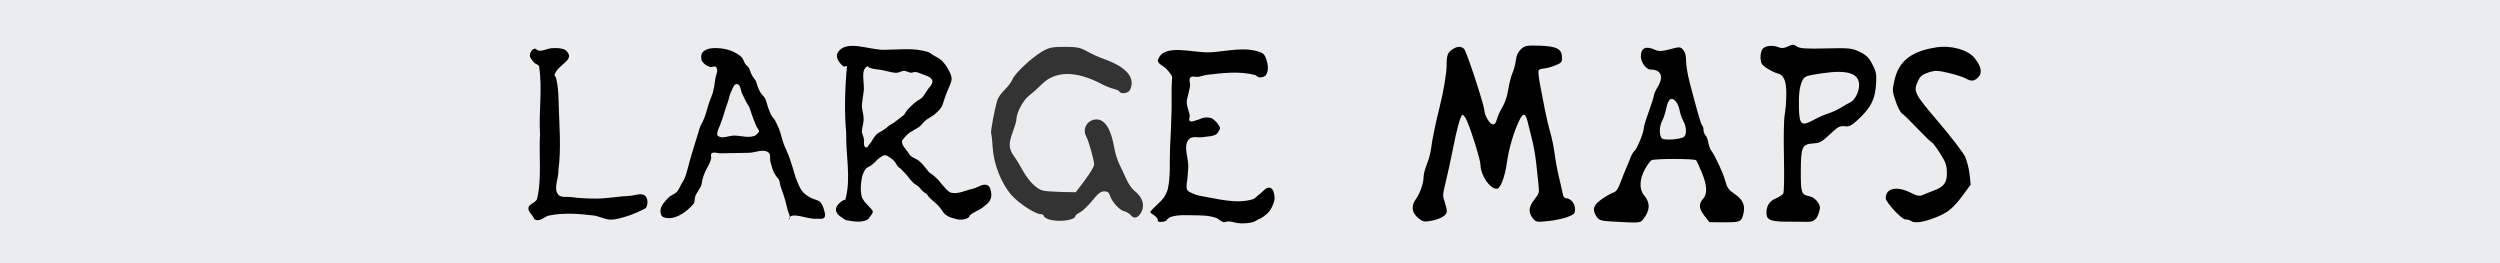 <svg xmlns="http://www.w3.org/2000/svg" xml:space="preserve" id="svg1" version="1.1" viewBox="0 0 80.433 8.467" height="8.467mm" width="80.433mm"><rect x="0" y="0" width="80.433" height="8.467" fill="#808080" stroke="none"/><defs id="defs1"></defs><g transform="translate(149.225,-59.002)" id="layer1"><rect y="59.002" x="-149.225" height="8.467" width="80.433" id="rect2" style="display:inline;fill:#ebeced;fill-opacity:1;stroke:#000000;stroke-width:0;stroke-dasharray:none;stroke-opacity:1;paint-order:stroke fill markers"></rect><rect y="60.529" x="-147.176" height="5.568" width="76.329" id="rect3" style="display:none;fill:none;fill-opacity:1;stroke:#000000;stroke-width:0.099;stroke-dasharray:none;stroke-opacity:1;paint-order:stroke fill markers"></rect><g id="g174"><path id="path18" d="m -97.399,66.126 c -0.312,-0.018 -0.383,-0.042 -0.456,-0.151 -0.153,-0.23 -0.114,-0.368 0.158,-0.561 0.136,-0.096 0.305,-0.193 0.375,-0.215 0.098,-0.03 0.157,-0.118 0.251,-0.371 0.068,-0.182 0.143,-0.371 0.167,-0.419 0.024,-0.048 0.078,-0.18 0.119,-0.293 0.041,-0.113 0.105,-0.227 0.141,-0.253 0.08,-0.057 0.301,-0.585 0.301,-0.721 1.1e-4,-0.054 0.075,-0.302 0.166,-0.552 0.091,-0.25 0.165,-0.486 0.165,-0.525 8e-5,-0.038 0.053,-0.156 0.118,-0.262 0.206,-0.336 0.114,-0.563 -0.229,-0.564 -0.138,-4.45e-4 -0.31,-0.233 -0.31,-0.419 5.7e-4,-0.277 0.157,-0.351 0.453,-0.216 0.122,0.056 0.22,0.052 0.484,-0.018 0.313,-0.083 0.336,-0.082 0.425,0.022 0.066,0.077 0.094,0.185 0.093,0.358 -5.8e-4,0.136 0.054,0.459 0.122,0.718 0.249,0.951 0.359,1.328 0.398,1.358 0.022,0.017 0.04,0.079 0.04,0.138 -1.2e-4,0.059 0.029,0.137 0.064,0.174 0.036,0.037 0.077,0.143 0.091,0.235 0.015,0.092 0.054,0.204 0.088,0.249 0.129,0.169 0.39,0.73 0.457,0.984 0.059,0.222 0.108,0.29 0.304,0.422 0.25,0.168 0.339,0.354 0.288,0.594 -0.065,0.303 -0.091,0.316 -0.612,0.315 l -0.49,-0.002 -0.165,-0.214 c -0.179,-0.232 -0.186,-0.375 -0.025,-0.556 0.13,-0.147 0.112,-0.43 -0.053,-0.826 -0.079,-0.189 -0.161,-0.368 -0.184,-0.396 -0.044,-0.056 -1.318,-0.058 -1.435,-0.003 -0.039,0.019 -0.134,0.148 -0.211,0.287 -0.18,0.326 -0.191,0.651 -0.028,0.844 0.209,0.247 0.195,0.491 -0.045,0.79 -0.08,0.099 -0.126,0.101 -1.027,0.049 z m 2.36,-2.726 c 0.086,-0.085 0.072,-0.326 -0.028,-0.505 -0.048,-0.086 -0.102,-0.24 -0.119,-0.341 -0.017,-0.102 -0.071,-0.23 -0.119,-0.285 -0.143,-0.163 -0.247,-0.091 -0.309,0.212 -0.031,0.15 -0.091,0.334 -0.133,0.409 -0.101,0.18 -0.101,0.5 0.001,0.571 0.094,0.066 0.625,0.02 0.708,-0.062 z" style="fill:#000000;stroke-width:1.241"></path><path id="path17" d="m -87.743,66.11 c -0.039,-0.029 -0.119,-0.05 -0.177,-0.047 -0.115,0.005 -0.63,-0.547 -0.634,-0.68 -0.01,-0.324 0.354,-0.408 0.795,-0.184 0.207,0.105 0.294,0.122 0.393,0.077 0.07,-0.032 0.226,-0.095 0.347,-0.139 0.343,-0.126 0.441,-0.262 0.431,-0.595 -0.008,-0.239 -0.04,-0.327 -0.228,-0.621 -0.121,-0.188 -0.236,-0.341 -0.257,-0.34 -0.02,0.001 -0.224,-0.195 -0.452,-0.435 -0.228,-0.24 -0.455,-0.462 -0.505,-0.492 -0.05,-0.03 -0.142,-0.207 -0.204,-0.392 -0.112,-0.332 -0.112,-0.343 -0.043,-0.664 0.136,-0.628 0.538,-0.947 1.352,-1.073 0.469,-0.073 1.014,0.079 1.226,0.341 0.215,0.266 0.258,0.471 0.127,0.615 -0.123,0.136 -0.237,0.147 -0.417,0.042 -0.075,-0.044 -0.32,-0.122 -0.544,-0.175 -0.354,-0.083 -0.44,-0.085 -0.653,-0.013 -0.197,0.067 -0.262,0.12 -0.331,0.273 -0.154,0.343 -0.129,0.393 0.666,1.327 0.409,0.48 0.792,0.982 0.852,1.114 0.06,0.132 0.124,0.387 0.143,0.567 l 0.034,0.326 -0.232,0.315 c -0.328,0.447 -0.512,0.596 -0.924,0.752 -0.392,0.149 -0.653,0.183 -0.765,0.101 z" style="fill:#000000;stroke-width:1.223"></path><path id="path16" d="m -91.707,66.135 c -0.539,-0.002 -0.677,-0.054 -0.685,-0.26 -0.009,-0.238 0.088,-0.4 0.291,-0.484 0.111,-0.046 0.222,-0.119 0.248,-0.161 0.028,-0.046 0.037,-0.528 0.023,-1.182 -0.014,-0.62 -0.003,-1.209 0.023,-1.342 0.026,-0.131 0.05,-0.417 0.053,-0.637 0.006,-0.459 -0.073,-0.655 -0.284,-0.707 -0.159,-0.039 -0.453,-0.218 -0.503,-0.305 -0.064,-0.111 -0.053,-0.374 0.019,-0.474 0.081,-0.111 0.325,-0.14 0.519,-0.061 0.098,0.04 0.18,0.033 0.305,-0.027 0.143,-0.069 0.189,-0.068 0.285,0.002 0.088,0.065 0.301,0.079 0.931,0.063 0.744,-0.019 0.84,-0.01 1.087,0.11 0.216,0.105 0.298,0.185 0.408,0.397 0.119,0.228 0.136,0.309 0.125,0.577 -0.024,0.544 -0.167,0.831 -0.619,1.238 -0.184,0.166 -0.258,0.2 -0.395,0.182 -0.137,-0.018 -0.209,0.015 -0.388,0.18 -0.365,0.338 -0.4,0.359 -0.625,0.373 -0.355,0.023 -0.396,0.114 -0.398,0.884 -0.002,0.723 0.013,0.764 0.291,0.818 0.082,0.016 0.194,0.096 0.248,0.179 0.088,0.133 0.093,0.172 0.046,0.335 -0.062,0.218 -0.167,0.309 -0.349,0.305 -0.073,-0.002 -0.366,-0.004 -0.653,-0.004 z m 0.85,-3.284 c 0.133,-0.074 0.34,-0.165 0.461,-0.202 0.121,-0.037 0.308,-0.124 0.415,-0.192 0.107,-0.068 0.241,-0.144 0.297,-0.17 0.14,-0.063 0.281,-0.353 0.273,-0.563 -0.014,-0.371 -0.387,-0.483 -1.199,-0.363 -0.506,0.075 -0.555,0.093 -0.624,0.228 -0.093,0.182 -0.127,0.457 -0.113,0.915 0.016,0.522 0.086,0.571 0.491,0.346 z" style="fill:#000000;stroke-width:1.237"></path><path id="path15" d="m -99.913,66.021 c -0.148,-0.194 -0.132,-0.36 0.055,-0.601 0.152,-0.195 0.161,-0.225 0.132,-0.473 -0.017,-0.146 -0.049,-0.445 -0.071,-0.666 -0.022,-0.22 -0.078,-0.555 -0.126,-0.744 -0.047,-0.189 -0.109,-0.44 -0.137,-0.558 -0.082,-0.345 -0.152,-0.371 -0.282,-0.106 -0.179,0.364 -0.337,0.901 -0.403,1.371 -0.067,0.47 -0.208,0.83 -0.325,0.831 -0.221,0.004 -0.519,-0.435 -0.523,-0.768 -0.002,-0.158 -0.26,-0.999 -0.433,-1.411 -0.051,-0.121 -0.117,-0.21 -0.146,-0.197 -0.067,0.029 -0.178,0.428 -0.321,1.157 -0.061,0.312 -0.159,0.76 -0.218,0.997 -0.1,0.4 -0.102,0.445 -0.037,0.633 0.038,0.111 0.071,0.252 0.071,0.313 0.001,0.133 -0.197,0.251 -0.525,0.311 -0.195,0.036 -0.253,0.023 -0.391,-0.09 -0.21,-0.172 -0.24,-0.396 -0.081,-0.609 0.134,-0.18 0.253,-0.523 0.251,-0.724 -8.1e-4,-0.078 0.047,-0.26 0.106,-0.404 0.059,-0.144 0.12,-0.372 0.136,-0.507 0.029,-0.257 0.155,-0.869 0.269,-1.311 0.122,-0.472 0.231,-1.119 0.23,-1.361 -0.001,-0.321 0.031,-0.41 0.183,-0.512 0.158,-0.105 0.274,-0.111 0.378,-0.018 0.076,0.068 0.642,1.785 0.651,1.975 0.008,0.164 0.165,0.435 0.263,0.451 0.07,0.012 0.107,-0.03 0.143,-0.164 0.026,-0.099 0.107,-0.276 0.179,-0.393 0.08,-0.13 0.152,-0.347 0.185,-0.558 0.03,-0.19 0.092,-0.431 0.137,-0.536 0.046,-0.105 0.095,-0.29 0.109,-0.412 0.018,-0.154 0.067,-0.26 0.162,-0.35 0.124,-0.118 0.178,-0.128 0.604,-0.115 0.549,0.017 0.715,0.104 0.718,0.38 0.002,0.153 -0.019,0.177 -0.235,0.261 -0.13,0.051 -0.294,0.093 -0.363,0.094 -0.07,0.001 -0.14,0.03 -0.156,0.063 -0.016,0.034 0.007,0.246 0.051,0.472 0.044,0.226 0.115,0.591 0.157,0.812 0.042,0.22 0.119,0.542 0.17,0.714 0.051,0.173 0.113,0.479 0.139,0.68 0.025,0.202 0.087,0.536 0.137,0.743 0.05,0.207 0.104,0.448 0.12,0.534 0.018,0.099 0.059,0.157 0.11,0.156 0.146,-0.002 0.286,0.163 0.288,0.34 0.002,0.151 -0.02,0.175 -0.238,0.26 -0.132,0.051 -0.415,0.112 -0.629,0.134 -0.37,0.038 -0.394,0.034 -0.494,-0.097 z" style="fill:#000000;stroke-width:1.211"></path><path id="path107" d="m -122.023,66.077 c -0.123,-0.08 -0.299,-0.17 -0.307,-0.322 -0.007,-0.136 0.133,-0.247 0.243,-0.316 0.018,-0.011 0.047,0.004 0.06,-0.012 0.191,-0.696 0.01,-1.439 0.027,-2.151 -0.063,-0.689 -0.04,-1.453 0.025,-2.139 -0.026,-0.027 -0.078,0.02 -0.109,0 -0.126,-0.084 -0.27,-0.289 -0.195,-0.426 0.252,-0.459 0.999,-0.1 1.5,-0.106 0.471,-0.005 0.958,-0.072 1.41,0.068 0.061,0.019 0.109,0.068 0.164,0.101 0.046,0.027 0.094,0.05 0.14,0.077 0.024,0.014 0.048,0.028 0.07,0.044 0.035,0.026 0.069,0.053 0.098,0.085 0.06,0.065 0.115,0.136 0.158,0.215 0.056,0.102 0.121,0.209 0.13,0.326 0.006,0.067 -0.023,0.133 -0.044,0.196 -0.019,0.059 -0.05,0.112 -0.073,0.169 -0.023,0.056 -0.045,0.112 -0.067,0.169 -0.024,0.064 -0.044,0.129 -0.067,0.193 -0.023,0.065 -0.037,0.135 -0.072,0.193 -0.058,0.094 -0.141,0.17 -0.224,0.241 -0.035,0.03 -0.075,0.053 -0.114,0.078 -0.037,0.024 -0.077,0.045 -0.114,0.07 -0.032,0.022 -0.063,0.044 -0.091,0.071 -0.033,0.03 -0.06,0.067 -0.091,0.1 -0.022,0.023 -0.042,0.049 -0.067,0.069 -0.045,0.037 -0.099,0.062 -0.148,0.093 -0.068,0.042 -0.14,0.075 -0.203,0.125 -0.055,0.043 -0.105,0.093 -0.149,0.149 -0.028,0.036 -0.071,0.07 -0.072,0.117 -0.003,0.137 0.126,0.239 0.198,0.353 0.023,0.037 0.045,0.076 0.076,0.105 0.034,0.032 0.076,0.051 0.115,0.074 0.048,0.028 0.101,0.047 0.145,0.081 0.097,0.076 0.175,0.177 0.256,0.272 0.027,0.032 0.047,0.07 0.076,0.099 0.039,0.038 0.089,0.061 0.131,0.096 0.056,0.045 0.109,0.093 0.159,0.145 0.043,0.045 0.079,0.096 0.119,0.143 0.03,0.035 0.061,0.068 0.092,0.102 0.022,0.025 0.041,0.055 0.067,0.077 0.048,0.042 0.097,0.091 0.158,0.104 0.224,0.045 0.45,-0.08 0.674,-0.127 0.164,-0.035 0.341,-0.193 0.491,-0.114 0.083,0.043 0.105,0.169 0.116,0.266 0.008,0.071 -0.007,0.147 -0.039,0.21 -0.052,0.1 -0.15,0.165 -0.235,0.235 -0.026,0.021 -0.054,0.038 -0.083,0.055 -0.059,0.035 -0.122,0.062 -0.18,0.097 -0.05,0.03 -0.104,0.055 -0.145,0.097 -0.02,0.02 -0.025,0.056 -0.047,0.072 -0.071,0.053 -0.164,0.069 -0.251,0.072 -0.085,0.004 -0.168,-0.026 -0.251,-0.048 -0.047,-0.013 -0.093,-0.026 -0.137,-0.048 -0.049,-0.025 -0.097,-0.055 -0.137,-0.093 -0.036,-0.035 -0.06,-0.084 -0.091,-0.124 -0.038,-0.05 -0.076,-0.1 -0.118,-0.145 -0.05,-0.053 -0.107,-0.097 -0.16,-0.146 -0.044,-0.041 -0.092,-0.078 -0.133,-0.124 -0.025,-0.029 -0.041,-0.067 -0.068,-0.093 -0.02,-0.019 -0.046,-0.029 -0.068,-0.045 -0.03,-0.023 -0.059,-0.047 -0.086,-0.074 -0.039,-0.039 -0.069,-0.088 -0.11,-0.124 -0.042,-0.037 -0.096,-0.059 -0.139,-0.095 -0.047,-0.04 -0.089,-0.086 -0.13,-0.133 -0.041,-0.047 -0.076,-0.101 -0.117,-0.148 -0.033,-0.038 -0.068,-0.073 -0.103,-0.109 -0.03,-0.031 -0.059,-0.064 -0.091,-0.093 -0.029,-0.026 -0.065,-0.043 -0.091,-0.072 -0.019,-0.021 -0.03,-0.048 -0.046,-0.072 -0.015,-0.024 -0.028,-0.05 -0.046,-0.072 -0.021,-0.027 -0.045,-0.05 -0.07,-0.072 -0.03,-0.027 -0.062,-0.052 -0.096,-0.072 -0.049,-0.029 -0.097,-0.072 -0.153,-0.072 -0.056,1e-6 -0.105,0.043 -0.153,0.072 -0.033,0.021 -0.064,0.046 -0.093,0.072 -0.034,0.03 -0.062,0.066 -0.096,0.097 -0.037,0.034 -0.075,0.068 -0.117,0.097 -0.028,0.019 -0.06,0.031 -0.088,0.048 -0.024,0.015 -0.049,0.027 -0.068,0.048 -0.03,0.033 -0.049,0.076 -0.068,0.117 -0.021,0.043 -0.042,0.087 -0.052,0.135 -0.041,0.208 -0.064,0.431 -0.015,0.637 0.014,0.06 0.051,0.112 0.086,0.162 0.035,0.05 0.08,0.089 0.12,0.134 0.03,0.033 0.06,0.065 0.089,0.099 0.019,0.023 0.044,0.042 0.057,0.07 0.005,0.011 0.008,0.024 0.007,0.036 -0.009,0.055 -0.05,0.1 -0.083,0.144 -0.032,0.043 -0.061,0.096 -0.109,0.117 -0.211,0.094 -0.461,0.041 -0.686,0.002 -9e-5,-1.7e-5 -2e-4,-4.6e-5 -2.8e-4,-1.01e-4 z m 0.786,-2.449 c 0.055,-0.066 0.09,-0.149 0.142,-0.217 0.026,-0.035 0.053,-0.07 0.086,-0.098 0.047,-0.04 0.103,-0.064 0.155,-0.097 0.049,-0.032 0.1,-0.06 0.147,-0.097 0.026,-0.02 0.047,-0.047 0.073,-0.067 0.05,-0.037 0.107,-0.061 0.158,-0.095 0.046,-0.031 0.089,-0.068 0.134,-0.102 0.032,-0.024 0.064,-0.049 0.095,-0.074 0.04,-0.032 0.086,-0.057 0.119,-0.097 0.024,-0.028 0.035,-0.067 0.057,-0.097 0.067,-0.088 0.148,-0.164 0.23,-0.238 0.043,-0.039 0.09,-0.074 0.137,-0.108 0.044,-0.032 0.097,-0.051 0.137,-0.089 0.046,-0.043 0.077,-0.101 0.113,-0.152 0.039,-0.055 0.073,-0.115 0.114,-0.169 0.022,-0.029 0.054,-0.051 0.07,-0.084 0.025,-0.049 0.059,-0.111 0.038,-0.162 -0.052,-0.129 -0.224,-0.153 -0.347,-0.206 -0.069,-0.03 -0.142,-0.06 -0.217,-0.061 -0.017,-2.83e-4 -0.033,0.009 -0.049,0.012 -0.024,0.005 -0.047,0.013 -0.071,0.012 -0.076,-0.004 -0.145,-0.06 -0.221,-0.06 -0.076,0 -0.145,0.049 -0.221,0.06 -0.021,0.003 -0.042,0.003 -0.063,0.002 -0.144,-0.013 -0.283,-0.06 -0.425,-0.087 -0.133,-0.026 -0.274,-0.025 -0.401,-0.074 -0.027,-0.01 -0.048,-0.059 -0.074,-0.046 -0.232,0.118 -0.079,0.539 -0.116,0.81 -0.02,0.15 -0.048,0.3 -0.058,0.451 -6e-4,0.009 -6.5e-4,0.019 0,0.028 0.01,0.137 0.058,0.27 0.057,0.407 -4.7e-4,0.13 -0.048,0.256 -0.057,0.386 -6.9e-4,0.009 -9.4e-4,0.019 0,0.028 0.01,0.064 0.04,0.123 0.057,0.186 0.028,0.104 -0.026,0.281 0.071,0.314 0.054,0.018 0.086,-0.079 0.128,-0.119 1e-5,-6e-6 1e-5,-1.1e-5 2e-5,-1.8e-5 z" style="fill:#000000;fill-opacity:1;stroke-width:1.109"></path><path id="path105" d="m -111.981,66.089 c 0.028,-0.047 -0.047,-0.102 -0.085,-0.142 -0.02,-0.021 -0.051,-0.03 -0.073,-0.049 -0.027,-0.022 -0.07,-0.039 -0.073,-0.073 -0.003,-0.029 0.032,-0.05 0.05,-0.073 0.025,-0.031 0.055,-0.057 0.083,-0.085 0.089,-0.091 0.189,-0.171 0.269,-0.271 0.033,-0.041 0.061,-0.086 0.085,-0.133 0.029,-0.055 0.057,-0.112 0.071,-0.173 0.097,-0.431 0.052,-0.882 0.073,-1.323 0.02,-0.423 0.042,-0.845 0.051,-1.269 0.004,-0.197 -0.004,-0.395 -3.2e-4,-0.592 0.002,-0.119 0.004,-0.238 0.012,-0.357 0.002,-0.022 0.012,-0.044 0.007,-0.065 -0.012,-0.057 -0.055,-0.103 -0.088,-0.15 -0.028,-0.039 -0.063,-0.073 -0.095,-0.11 -0.09,-0.103 -0.32,-0.178 -0.273,-0.306 0.198,-0.538 1.132,-0.197 1.705,-0.234 0.538,-0.035 1.12,-0.196 1.617,0.012 0.055,0.023 0.103,0.072 0.127,0.127 0.079,0.181 0.134,0.428 0.023,0.591 -0.043,0.064 -0.141,0.083 -0.218,0.076 -0.053,-0.004 -0.089,-0.064 -0.141,-0.077 -0.501,-0.129 -1.037,-0.062 -1.551,-0.002 -0.093,0.011 -0.181,0.052 -0.274,0.065 -0.08,0.012 -0.186,-0.042 -0.243,0.015 -0.066,0.066 -0.002,0.187 -0.015,0.28 -0.013,0.095 -0.042,0.186 -0.061,0.28 -0.017,0.081 -0.047,0.161 -0.046,0.243 3.9e-4,0.083 0.03,0.163 0.049,0.243 0.014,0.059 0.04,0.116 0.049,0.177 0.008,0.058 -0.044,0.137 0,0.177 0.058,0.051 0.154,-0.01 0.23,-0.026 0.085,-0.018 0.161,-0.07 0.247,-0.079 0.074,-0.008 0.152,-0.006 0.222,0.02 0.039,0.015 0.07,0.046 0.103,0.073 0.027,0.022 0.052,0.046 0.074,0.073 0.019,0.023 0.034,0.048 0.049,0.073 0.018,0.031 0.048,0.061 0.049,0.097 8.5e-4,0.035 -0.025,0.066 -0.043,0.097 -0.019,0.035 -0.035,0.075 -0.068,0.097 -0.12,0.081 -0.281,0.07 -0.423,0.097 -0.155,0.029 -0.363,-0.048 -0.467,0.07 -0.199,0.226 -0.006,0.603 -0.021,0.904 -0.005,0.108 -0.019,0.215 -0.024,0.323 -0.006,0.136 -0.065,0.285 -0.006,0.407 0.018,0.036 0.061,0.053 0.096,0.073 0.054,0.031 0.113,0.053 0.172,0.073 0.052,0.018 0.105,0.034 0.16,0.043 0.551,0.092 1.136,0.266 1.672,0.109 0.083,-0.024 0.137,-0.106 0.209,-0.155 0.115,-0.077 0.222,-0.255 0.355,-0.216 0.105,0.031 0.132,0.187 0.142,0.296 0.011,0.12 -0.046,0.239 -0.097,0.348 -0.024,0.052 -0.06,0.099 -0.097,0.142 -0.029,0.033 -0.063,0.062 -0.097,0.09 -0.031,0.026 -0.063,0.051 -0.097,0.072 -0.046,0.029 -0.098,0.049 -0.146,0.074 -0.049,0.025 -0.093,0.061 -0.146,0.077 -0.133,0.041 -0.275,0.047 -0.414,0.045 -0.14,-0.003 -0.275,-0.067 -0.415,-0.061 -0.018,7.4e-4 -0.035,0.009 -0.052,0.012 -0.025,0.005 -0.051,0.016 -0.076,0.012 -0.043,-0.007 -0.078,-0.04 -0.116,-0.061 -0.046,-0.026 -0.086,-0.065 -0.137,-0.082 -0.236,-0.079 -0.494,-0.077 -0.743,-0.08 -0.239,-0.003 -0.489,-0.019 -0.715,0.057 -0.033,0.011 -0.061,0.034 -0.087,0.056 -0.026,0.021 -0.038,0.061 -0.069,0.073 -0.081,0.03 -0.262,0.057 -0.256,-0.028 1e-5,-1.83e-4 4.6e-4,1.82e-4 5.5e-4,2.4e-5 z" style="fill:#000000;fill-opacity:1;stroke-width:1.15"></path><path id="path102-9" d="m -123.849,66.07 c 0.089,-0.074 -0.021,-0.231 -0.044,-0.345 -0.028,-0.141 -0.07,-0.279 -0.111,-0.416 -0.032,-0.106 -0.077,-0.208 -0.108,-0.314 -0.021,-0.069 -0.021,-0.145 -0.052,-0.211 -0.02,-0.041 -0.058,-0.071 -0.084,-0.108 -0.03,-0.044 -0.06,-0.088 -0.082,-0.136 -0.048,-0.105 -0.078,-0.217 -0.107,-0.329 -0.026,-0.099 0.017,-0.238 -0.063,-0.302 -0.165,-0.132 -0.423,0.006 -0.634,0.009 -0.306,0.005 -0.611,0.01 -0.917,0.016 -0.094,0.002 -0.215,-0.058 -0.283,0.007 -0.039,0.037 1.9e-4,0.108 -0.011,0.16 -0.011,0.056 -0.035,0.109 -0.057,0.162 -0.013,0.03 -0.028,0.059 -0.043,0.089 -0.03,0.059 -0.067,0.114 -0.093,0.175 -0.037,0.084 -0.066,0.171 -0.09,0.26 -0.015,0.057 -0.014,0.118 -0.034,0.174 -0.023,0.063 -0.064,0.117 -0.096,0.175 -0.032,0.058 -0.072,0.113 -0.096,0.175 -0.031,0.081 -0.005,0.186 -0.061,0.253 -0.226,0.27 -0.64,0.556 -0.967,0.425 -0.074,-0.03 -0.1,-0.141 -0.093,-0.221 0.013,-0.161 0.147,-0.292 0.258,-0.409 0.075,-0.078 0.192,-0.105 0.267,-0.183 0.04,-0.041 0.064,-0.096 0.092,-0.146 0.024,-0.041 0.042,-0.084 0.065,-0.125 0.024,-0.043 0.053,-0.082 0.075,-0.125 0.017,-0.034 0.032,-0.07 0.045,-0.106 0.056,-0.16 0.091,-0.327 0.137,-0.49 0.021,-0.075 0.043,-0.149 0.065,-0.224 0.022,-0.075 0.045,-0.149 0.068,-0.224 0.031,-0.1 0.063,-0.199 0.093,-0.298 0.031,-0.099 0.058,-0.2 0.091,-0.298 0.011,-0.033 0.022,-0.066 0.036,-0.097 0.021,-0.049 0.051,-0.093 0.073,-0.142 0.037,-0.082 0.068,-0.166 0.097,-0.252 0.023,-0.068 0.038,-0.138 0.059,-0.207 0.021,-0.067 0.042,-0.133 0.065,-0.199 0.028,-0.08 0.067,-0.155 0.09,-0.237 0.041,-0.146 0.067,-0.296 0.085,-0.446 0.017,-0.135 0.118,-0.31 0.023,-0.407 -0.041,-0.042 -0.119,0.019 -0.176,0.005 -0.078,-0.019 -0.152,-0.062 -0.211,-0.116 -0.035,-0.033 -0.069,-0.074 -0.079,-0.121 -0.016,-0.082 -0.012,-0.188 0.047,-0.248 0.135,-0.137 0.374,-0.134 0.566,-0.116 0.24,0.022 0.489,0.115 0.67,0.274 0.065,0.058 0.077,0.157 0.128,0.228 0.034,0.047 0.086,0.08 0.117,0.13 0.032,0.052 0.041,0.116 0.067,0.172 0.015,0.034 0.033,0.067 0.052,0.099 0.015,0.025 0.034,0.048 0.051,0.072 0.017,0.024 0.038,0.046 0.051,0.072 0.026,0.053 0.033,0.114 0.054,0.169 0.03,0.075 0.061,0.152 0.105,0.22 0.029,0.044 0.071,0.079 0.102,0.122 0.017,0.023 0.034,0.045 0.046,0.071 0.04,0.085 0.053,0.18 0.086,0.268 0.034,0.091 0.066,0.183 0.114,0.267 0.029,0.052 0.075,0.093 0.106,0.144 0.028,0.046 0.049,0.096 0.072,0.145 0.025,0.052 0.05,0.104 0.07,0.158 0.058,0.155 0.089,0.32 0.146,0.475 0.023,0.062 0.053,0.121 0.079,0.182 0.03,0.07 0.061,0.139 0.087,0.21 0.042,0.112 0.078,0.227 0.114,0.341 0.036,0.112 0.062,0.227 0.101,0.338 0.022,0.062 0.048,0.122 0.074,0.182 0.023,0.053 0.044,0.108 0.073,0.158 0.029,0.051 0.061,0.101 0.102,0.143 0.069,0.069 0.153,0.124 0.239,0.17 0.054,0.029 0.115,0.04 0.171,0.065 0.043,0.019 0.092,0.032 0.125,0.065 0.069,0.07 0.107,0.169 0.131,0.265 0.019,0.077 0.058,0.177 0.007,0.238 -0.056,0.067 -0.171,0.031 -0.257,0.039 -0.295,0.027 -0.847,-0.267 -0.889,0.027 -2e-5,1.59e-4 3.4e-4,2.52e-4 4.6e-4,1.49e-4 z m -0.958,-2.823 c 0.016,-0.066 -0.058,-0.123 -0.085,-0.185 -0.04,-0.094 -0.079,-0.189 -0.114,-0.285 -0.028,-0.075 -0.049,-0.153 -0.076,-0.228 -0.015,-0.041 -0.027,-0.083 -0.047,-0.122 -0.021,-0.042 -0.052,-0.079 -0.076,-0.121 -0.052,-0.093 -0.092,-0.193 -0.141,-0.288 -0.054,-0.105 -0.05,-0.303 -0.168,-0.312 -0.104,-0.008 -0.141,0.156 -0.189,0.248 -0.049,0.094 -0.062,0.203 -0.096,0.303 -0.022,0.066 -0.046,0.13 -0.068,0.196 -0.013,0.04 -0.026,0.08 -0.039,0.121 -0.022,0.07 -0.041,0.14 -0.064,0.209 -0.03,0.09 -0.064,0.178 -0.097,0.267 -0.023,0.062 -0.06,0.121 -0.071,0.187 -0.007,0.042 -0.027,0.098 0.004,0.128 0.127,0.123 0.353,-0.001 0.529,-7.42e-4 0.222,7.61e-4 0.458,0.086 0.665,0.005 0.056,-0.022 0.086,-0.085 0.131,-0.124 2e-5,-1.7e-5 6e-5,-2.3e-5 7e-5,-4.8e-5 z" style="fill:#000000;fill-opacity:1;stroke-width:1.162"></path><path id="path98-8" d="m -132.044,66.035 c -0.041,-0.123 -0.199,-0.218 -0.18,-0.346 0.02,-0.129 0.223,-0.158 0.275,-0.278 0.161,-0.641 0.058,-1.397 0.098,-2.097 -0.043,-0.699 0.081,-1.429 -0.028,-2.168 -0.01,-0.069 -0.118,-0.079 -0.163,-0.132 -0.059,-0.069 -0.139,-0.146 -0.136,-0.236 0.003,-0.083 0.06,-0.183 0.14,-0.207 0.049,-0.015 0.092,0.044 0.141,0.058 0.011,0.003 0.023,0.007 0.035,0.007 0.135,-9.23e-4 0.262,-0.077 0.397,-0.084 0.131,-0.007 0.269,-0.009 0.391,0.04 0.036,0.015 0.069,0.041 0.093,0.072 0.034,0.044 0.073,0.098 0.065,0.153 -0.02,0.135 -0.169,0.215 -0.262,0.314 -0.031,0.033 -0.069,0.059 -0.098,0.094 -0.025,0.029 -0.047,0.06 -0.066,0.094 -0.017,0.03 -0.042,0.059 -0.041,0.094 8.3e-4,0.035 0.038,0.06 0.047,0.094 0.086,0.332 0.081,0.7 0.092,1.044 0.01,0.346 0.079,1.261 -0.015,1.921 0.013,0.265 -0.174,0.594 -0.002,0.795 0.087,0.101 0.26,0.058 0.392,0.074 0.281,0.035 0.565,0.054 0.848,0.05 0.352,-0.004 0.701,-0.073 1.053,-0.088 0.166,-0.007 0.376,-0.111 0.5,2.7e-5 0.091,0.082 0.091,0.254 0.04,0.365 -0.022,0.047 -0.085,0.061 -0.131,0.087 -0.085,0.047 -0.176,0.082 -0.266,0.119 -0.057,0.024 -0.114,0.049 -0.173,0.067 -0.191,0.057 -0.385,0.129 -0.584,0.127 -0.187,-0.002 -0.36,-0.111 -0.546,-0.133 -0.475,-0.057 -0.967,-0.094 -1.436,0.002 -0.125,0.025 -0.224,0.147 -0.352,0.149 -0.046,8.21e-4 -0.1,-0.013 -0.128,-0.049 -2e-5,-1.8e-5 -1e-5,-4.8e-5 -2e-5,-7e-5 z" style="fill:#000000;fill-opacity:1;stroke-width:1.104"></path><path id="path174" d="m -115.493,66.055 c -0.083,-0.029 -0.151,-0.078 -0.151,-0.108 0,-0.03 -0.047,-0.055 -0.104,-0.056 -0.18,-0.002 -0.733,-0.369 -0.957,-0.637 -0.315,-0.377 -0.549,-0.979 -0.581,-1.497 -0.014,-0.228 -0.037,-0.436 -0.051,-0.463 -0.025,-0.05 0.116,-0.804 0.202,-1.076 0.025,-0.081 0.131,-0.228 0.235,-0.328 0.103,-0.1 0.215,-0.25 0.248,-0.333 0.075,-0.192 0.628,-0.709 0.962,-0.901 0.221,-0.127 0.316,-0.146 0.718,-0.146 0.4,0 0.5,0.02 0.725,0.146 0.144,0.08 0.375,0.186 0.513,0.234 0.753,0.267 1.044,0.601 0.869,0.999 -0.05,0.113 -0.294,0.155 -0.343,0.059 -0.014,-0.028 -0.099,-0.067 -0.19,-0.088 -0.091,-0.021 -0.263,-0.09 -0.383,-0.153 -0.818,-0.434 -1.49,-0.432 -1.925,0.006 -0.119,0.12 -0.307,0.287 -0.417,0.372 -0.193,0.149 -0.403,0.552 -0.403,0.775 0,0.046 -0.054,0.228 -0.12,0.404 -0.136,0.36 -0.124,0.537 0.048,0.766 0.059,0.078 0.178,0.273 0.266,0.435 0.194,0.357 0.458,0.622 0.666,0.67 0.085,0.019 0.357,0.039 0.604,0.044 l 0.449,0.008 0.295,-0.392 c 0.162,-0.216 0.295,-0.439 0.295,-0.496 0,-0.142 -0.174,-0.76 -0.258,-0.916 -0.133,-0.247 0.05,-0.538 0.338,-0.538 0.268,0 0.465,0.314 0.565,0.903 0.029,0.171 0.103,0.412 0.165,0.536 0.062,0.124 0.164,0.342 0.228,0.485 0.063,0.143 0.174,0.305 0.246,0.36 0.291,0.224 0.368,0.508 0.202,0.75 -0.102,0.148 -0.212,0.162 -0.313,0.04 -0.04,-0.048 -0.133,-0.102 -0.208,-0.121 -0.152,-0.037 -0.395,-0.306 -0.458,-0.507 -0.031,-0.099 -0.077,-0.132 -0.184,-0.132 -0.112,0 -0.196,0.066 -0.384,0.299 -0.132,0.165 -0.308,0.333 -0.391,0.374 -0.083,0.041 -0.151,0.094 -0.151,0.118 0,0.143 -0.567,0.211 -0.869,0.105 z" style="fill:#333333;fill-opacity:1;stroke-width:1.208"></path></g></g></svg>
